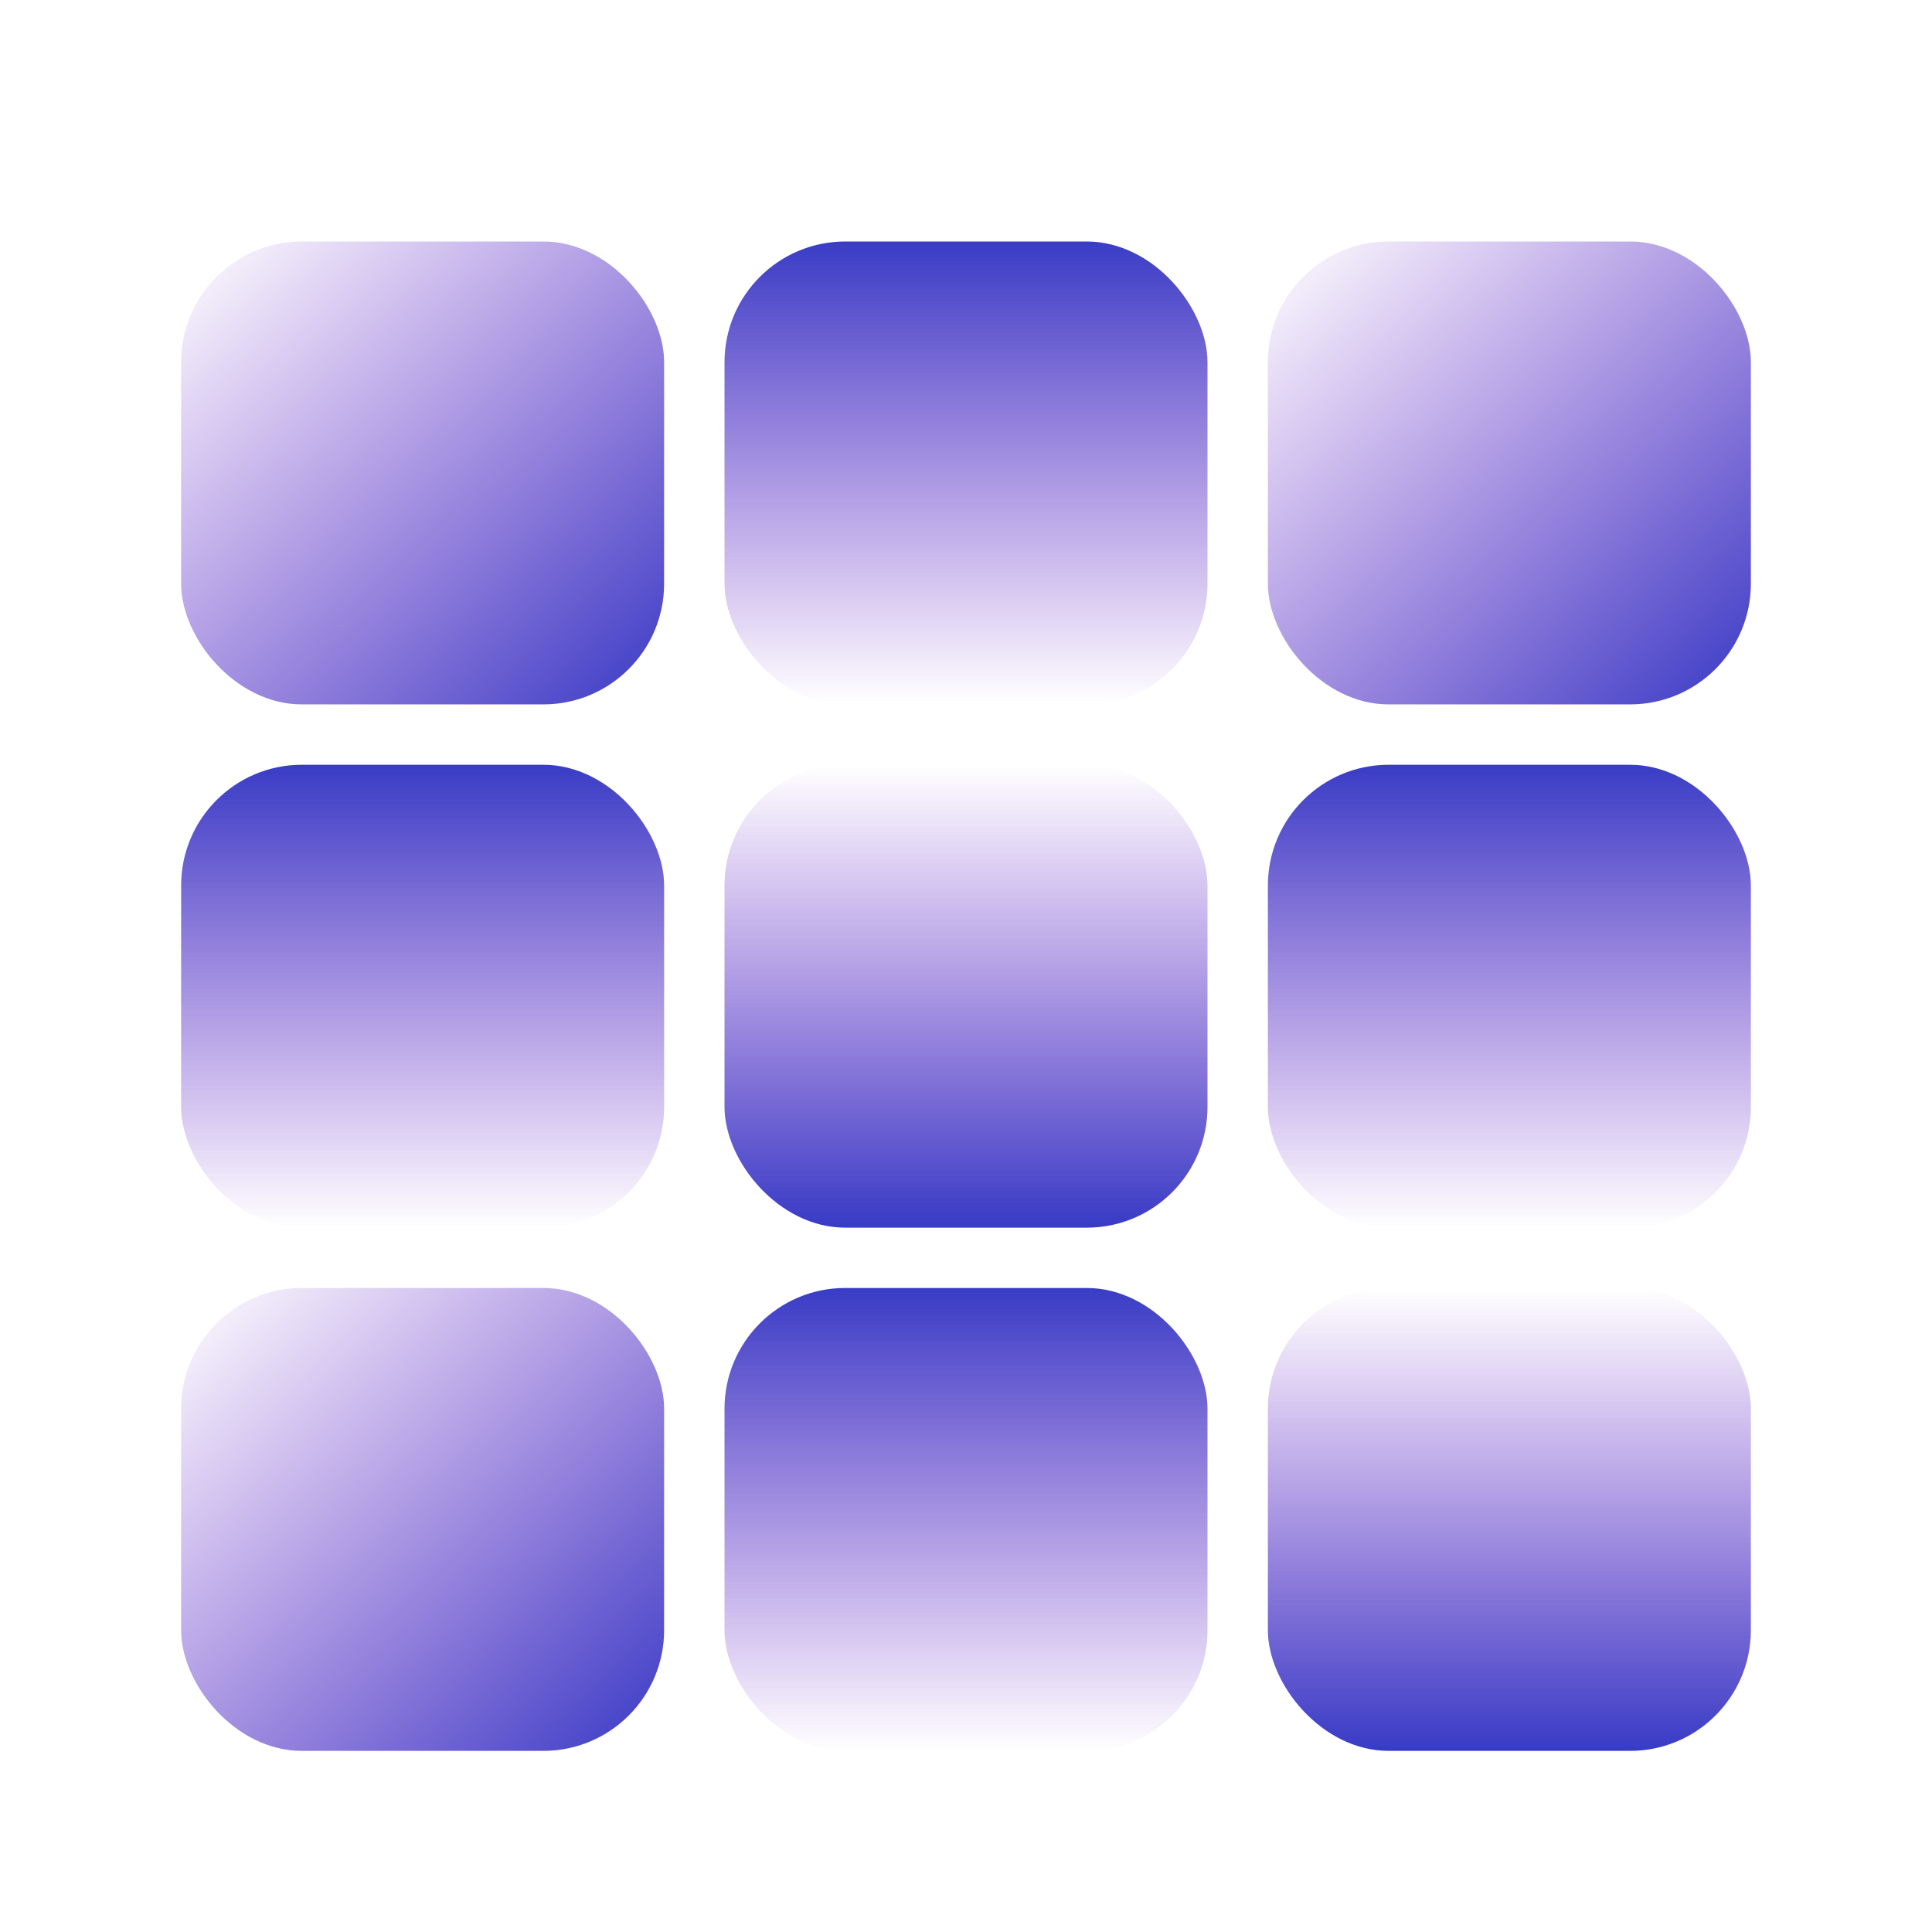 <svg width="32" height="32" viewBox="0 0 32 32" fill="none" xmlns="http://www.w3.org/2000/svg">
<rect x="3" y="4" width="8" height="7.667" rx="2" fill="url(#paint0_linear_710_208)"/>
<rect x="3" y="12.667" width="8" height="7.667" rx="2" fill="url(#paint1_linear_710_208)"/>
<rect x="3" y="21.333" width="8" height="7.667" rx="2" fill="url(#paint2_linear_710_208)"/>
<rect x="12" y="4" width="8" height="7.667" rx="2" fill="url(#paint3_linear_710_208)"/>
<rect x="12" y="12.667" width="8" height="7.667" rx="2" fill="url(#paint4_linear_710_208)"/>
<rect x="12" y="21.333" width="8" height="7.667" rx="2" fill="url(#paint5_linear_710_208)"/>
<rect x="21" y="4" width="8" height="7.667" rx="2" fill="url(#paint6_linear_710_208)"/>
<rect x="21" y="12.667" width="8" height="7.667" rx="2" fill="url(#paint7_linear_710_208)"/>
<rect x="21" y="21.333" width="8" height="7.667" rx="2" fill="url(#paint8_linear_710_208)"/>
<defs>
<linearGradient id="paint0_linear_710_208" x1="11" y1="11.667" x2="3.34" y2="3.674" gradientUnits="userSpaceOnUse">
<stop stop-color="#373BC5"/>
<stop offset="1" stop-color="#6718C5" stop-opacity="0"/>
</linearGradient>
<linearGradient id="paint1_linear_710_208" x1="7.018" y1="12.676" x2="7.018" y2="20.338" gradientUnits="userSpaceOnUse">
<stop stop-color="#373BC5" stop-opacity="0.99"/>
<stop offset="1" stop-color="#6718C5" stop-opacity="0"/>
</linearGradient>
<linearGradient id="paint2_linear_710_208" x1="11" y1="29" x2="3.34" y2="21.007" gradientUnits="userSpaceOnUse">
<stop stop-color="#373BC5"/>
<stop offset="1" stop-color="#6718C5" stop-opacity="0"/>
</linearGradient>
<linearGradient id="paint3_linear_710_208" x1="16.018" y1="4.009" x2="16.018" y2="11.671" gradientUnits="userSpaceOnUse">
<stop stop-color="#373BC5" stop-opacity="0.99"/>
<stop offset="1" stop-color="#6718C5" stop-opacity="0"/>
</linearGradient>
<linearGradient id="paint4_linear_710_208" x1="15.982" y1="20.338" x2="15.982" y2="12.676" gradientUnits="userSpaceOnUse">
<stop stop-color="#373BC5"/>
<stop offset="1" stop-color="#6718C5" stop-opacity="0"/>
</linearGradient>
<linearGradient id="paint5_linear_710_208" x1="16.018" y1="21.343" x2="16.018" y2="29.004" gradientUnits="userSpaceOnUse">
<stop stop-color="#373BC5" stop-opacity="0.99"/>
<stop offset="1" stop-color="#6718C5" stop-opacity="0"/>
</linearGradient>
<linearGradient id="paint6_linear_710_208" x1="29" y1="11.667" x2="21.34" y2="3.674" gradientUnits="userSpaceOnUse">
<stop stop-color="#373BC5"/>
<stop offset="1" stop-color="#6718C5" stop-opacity="0"/>
</linearGradient>
<linearGradient id="paint7_linear_710_208" x1="25.018" y1="12.676" x2="25.018" y2="20.338" gradientUnits="userSpaceOnUse">
<stop stop-color="#373BC5" stop-opacity="0.99"/>
<stop offset="1" stop-color="#6718C5" stop-opacity="0"/>
</linearGradient>
<linearGradient id="paint8_linear_710_208" x1="24.982" y1="29.004" x2="24.982" y2="21.343" gradientUnits="userSpaceOnUse">
<stop stop-color="#373BC5"/>
<stop offset="1" stop-color="#6718C5" stop-opacity="0"/>
</linearGradient>
</defs>
</svg>
